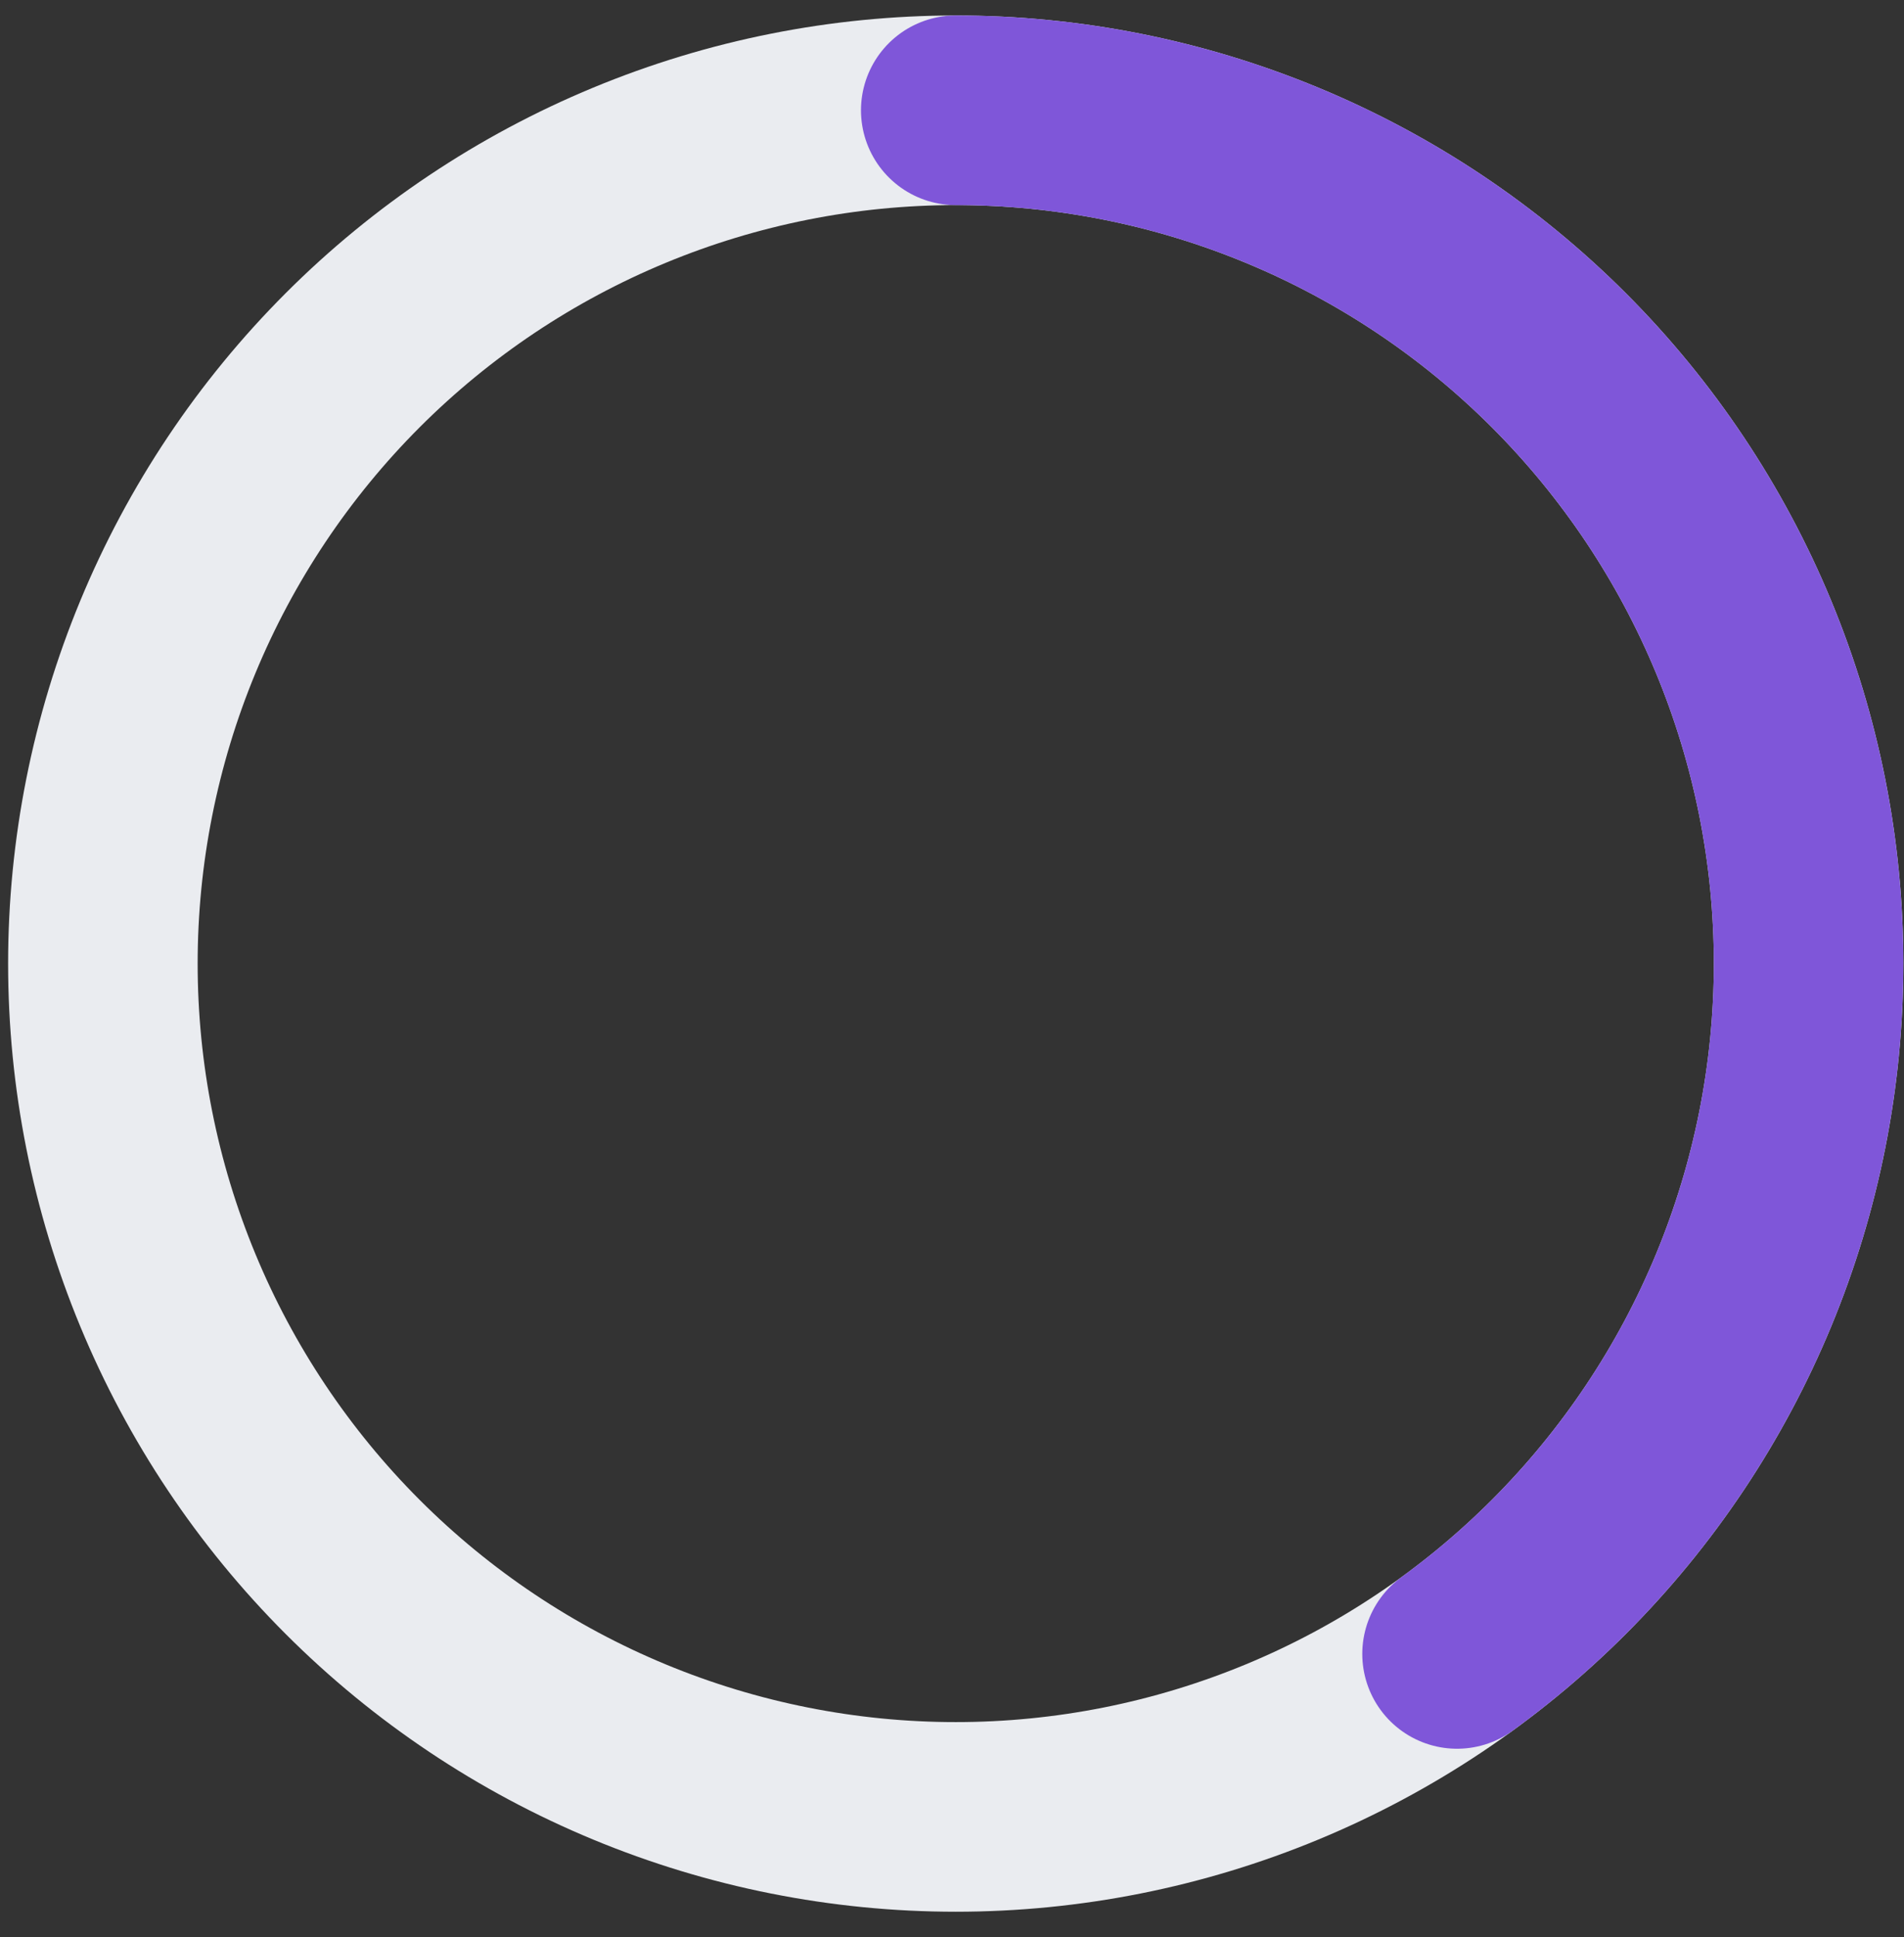 <svg width="59" height="60" viewBox="0 0 59 60" fill="none" xmlns="http://www.w3.org/2000/svg">
<rect x="0" y="0" width="59" height="60" fill="#333333" stroke="none"/>
<path d="M29.616 3.416C33.087 3.416 36.523 4.1 39.729 5.428C42.936 6.756 45.849 8.702 48.303 11.156C50.757 13.611 52.704 16.524 54.032 19.73C55.36 22.937 56.044 26.373 56.044 29.844C56.044 33.314 55.36 36.751 54.032 39.957C52.704 43.164 50.757 46.077 48.303 48.531C45.849 50.985 42.936 52.932 39.729 54.26C36.523 55.588 33.087 56.272 29.616 56.272C26.145 56.272 22.709 55.588 19.503 54.26C16.296 52.932 13.383 50.985 10.929 48.531C8.475 46.077 6.528 43.164 5.2 39.957C3.872 36.751 3.188 33.314 3.188 29.844C3.188 26.373 3.872 22.937 5.2 19.73C6.528 16.524 8.475 13.611 10.929 11.156C13.383 8.702 16.296 6.756 19.503 5.428C22.709 4.1 26.145 3.416 29.616 3.416L29.616 3.416Z" stroke="#EAECF0" stroke-width="5.873" stroke-linecap="round" stroke-linejoin="round"/>
<path d="M29.616 3.416C35.197 3.416 40.635 5.183 45.15 8.463C49.665 11.744 53.026 16.369 54.75 21.677C56.475 26.985 56.475 32.703 54.75 38.01C53.026 43.318 49.665 47.944 45.15 51.224" stroke="#7F56D9" stroke-width="5.873" stroke-linecap="round" stroke-linejoin="round"/>
</svg>
